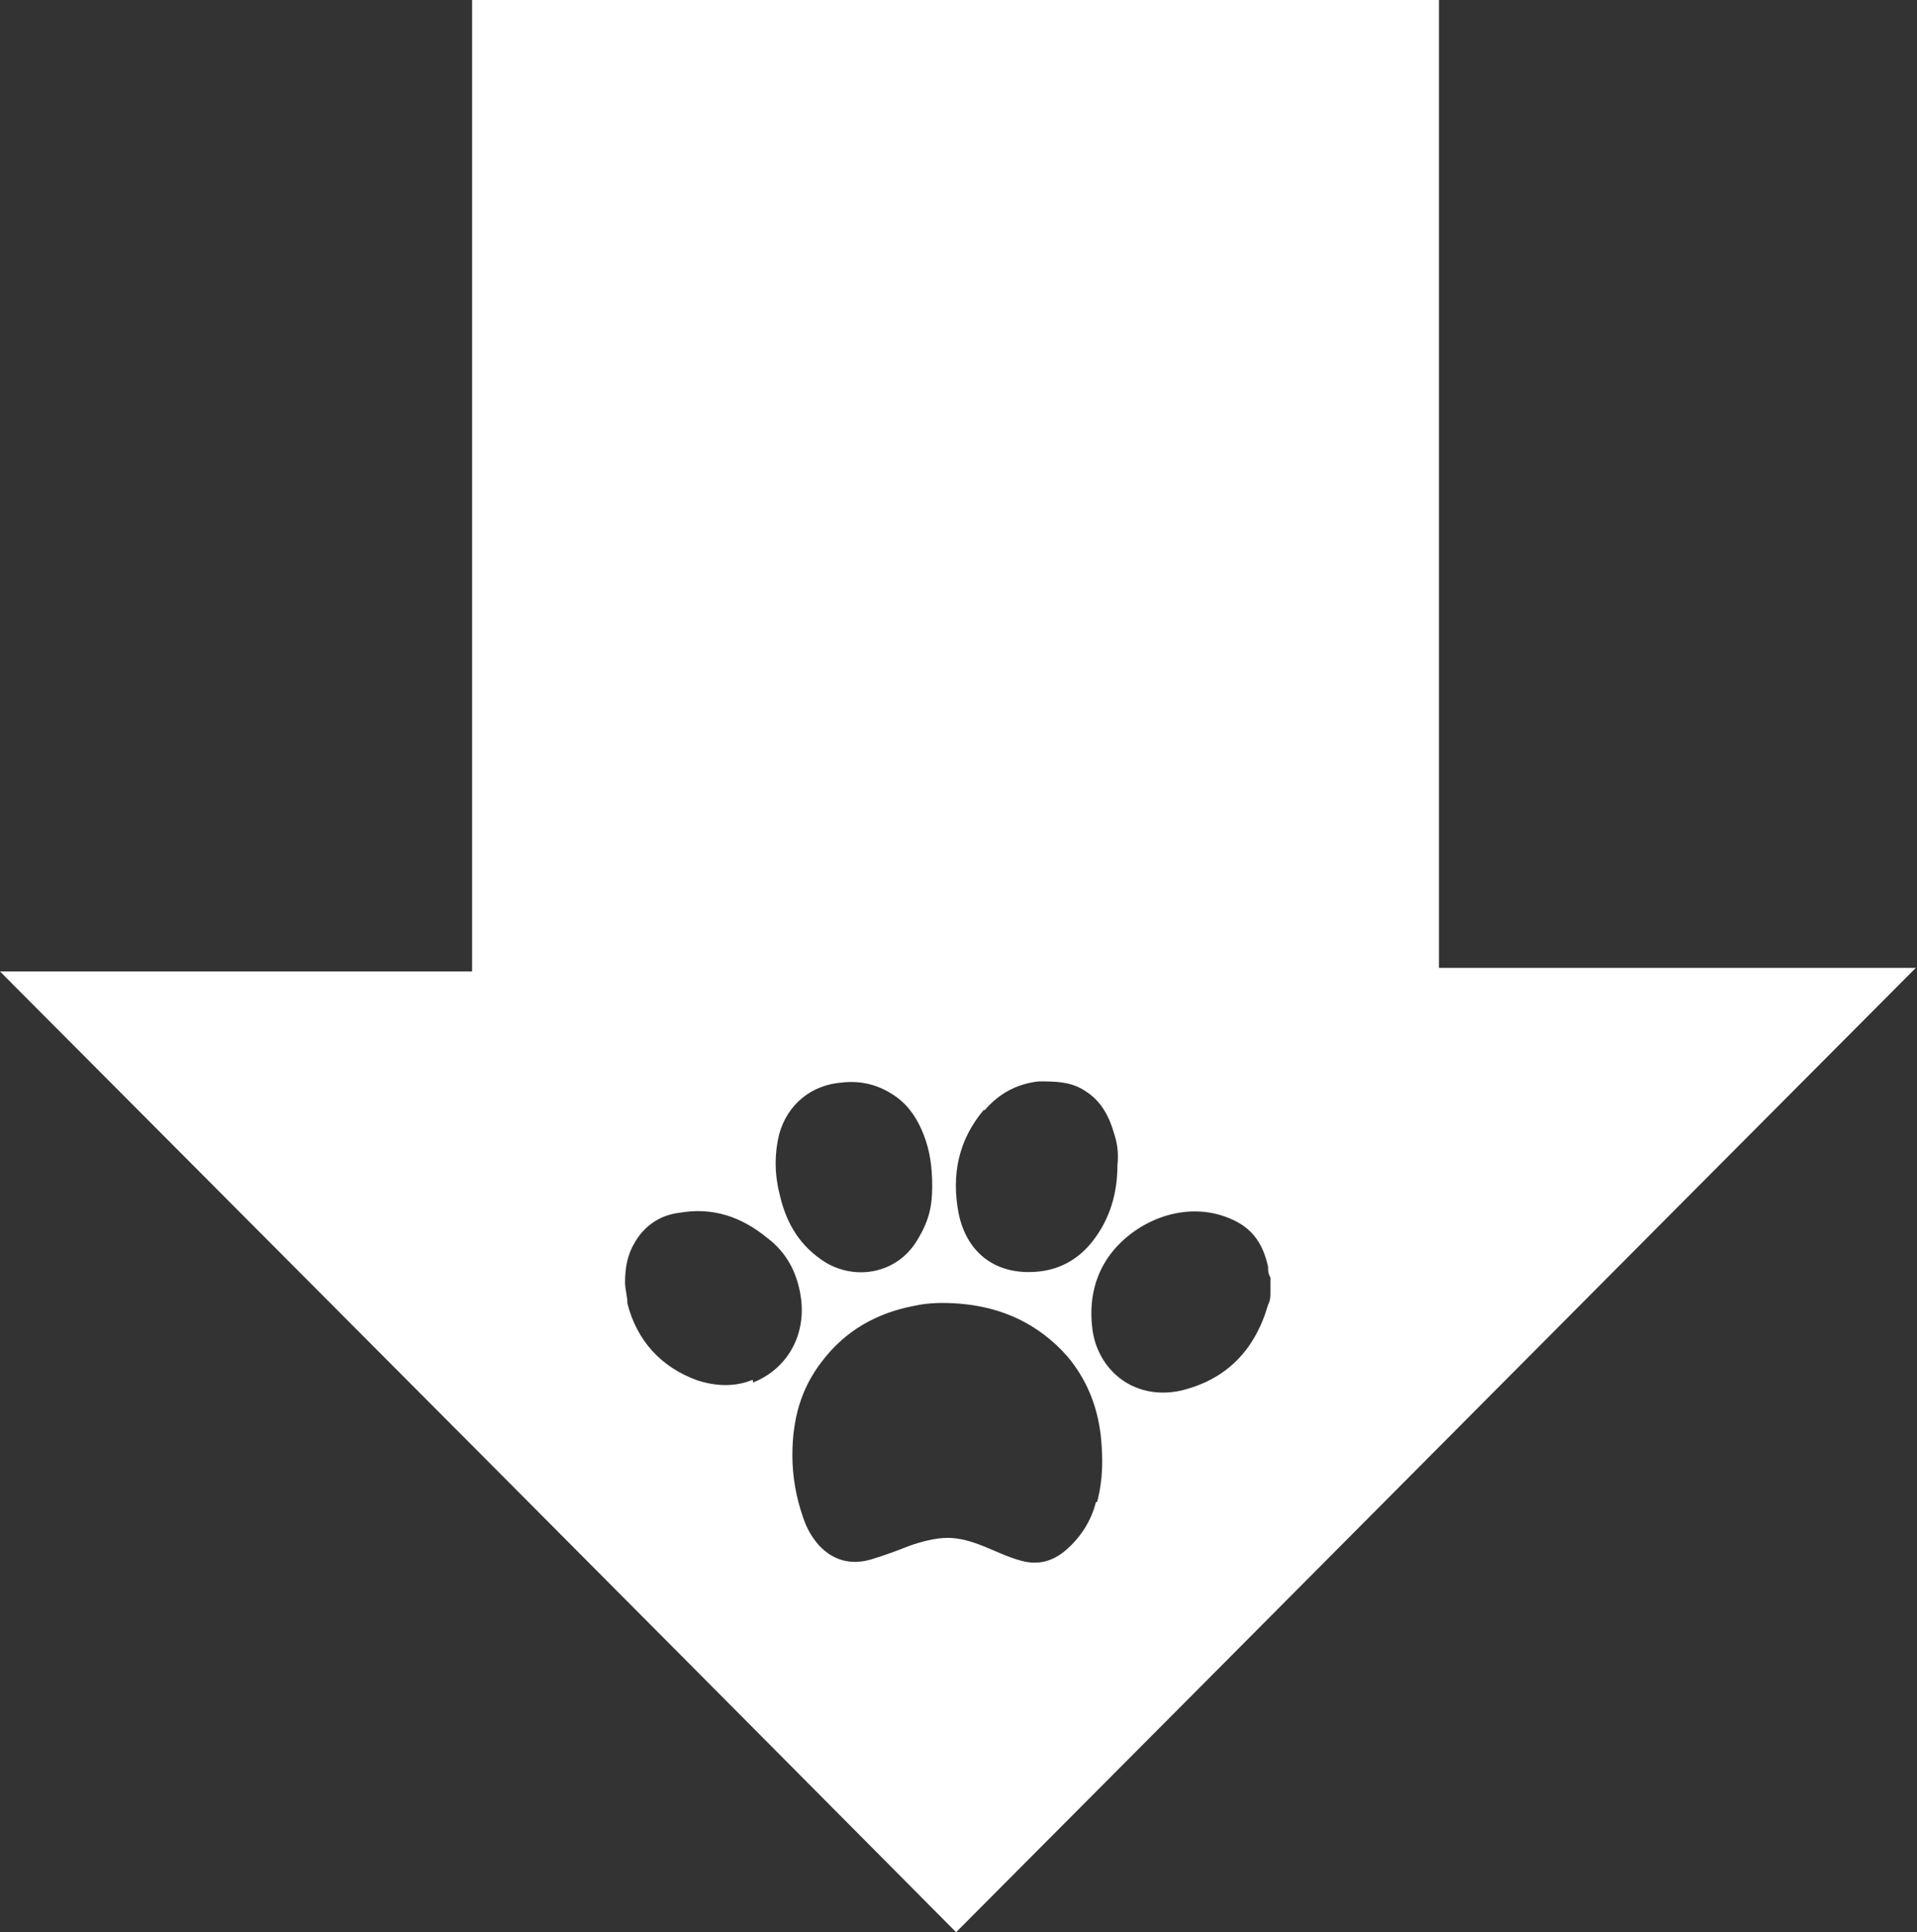 <?xml version="1.0" encoding="UTF-8"?>
<svg id="Layer_1" xmlns="http://www.w3.org/2000/svg" version="1.1" viewBox="0 0 160.4 161.7">
  <rect x="0" y="0" width="160.4" height="161.7" fill="#333333" stroke="none"/>
  <!-- Generator: Adobe Illustrator 29.1.0, SVG Export Plug-In . SVG Version: 2.1.0 Build 142)  -->
  <defs>
    <style>
      .st0 {
        fill: #fff;
      }
    </style>
  </defs>
  <g id="Layer_11" data-name="Layer_1">
    <g id="Layer_1-2">
      <path class="st0" d="M120.4,81V0H39.5v81.3H0c26.9,27,53.6,53.8,80,80.4,26.5-26.6,53.1-53.4,80.3-80.7h-40,0ZM82.4,92.9c1.2-1.4,2.7-2.2,4.5-2.4,1.4,0,2.7,0,3.9.8,1.3.8,2,2.1,2.4,3.5.3.9.4,1.7.3,2.7,0,2.3-.6,4.5-2.1,6.4-1.1,1.4-2.6,2.3-4.4,2.5-3.5.4-6.1-1.4-6.8-4.9-.6-3.2,0-6.1,2.1-8.6h0ZM65.2,94.9c.7-2.5,2.7-4.1,5.2-4.3,1.7-.2,3.2.2,4.6,1.2,1.1.8,1.8,1.9,2.3,3.2.5,1.3.7,2.6.7,4.3s-.3,2.9-1.2,4.4c-1.8,3.1-5.6,3.5-8.1,1.7-2-1.4-3-3.3-3.5-5.6-.4-1.6-.4-3.3,0-4.9ZM62.9,115.5c-1.5.6-3.1.5-4.6,0-3-1.1-5-3.3-5.8-6.4h0c0-.6-.2-1.2-.2-1.8,0-1.2.2-2.3.8-3.3.8-1.4,2.1-2.3,3.7-2.5,2.8-.5,5.2.3,7.4,2.1,1.6,1.2,2.5,2.9,2.8,4.9.5,3.3-1.2,6.1-4,7.2v-.2h-.1ZM91.7,125.7c-.4,1.6-1.3,3-2.6,4.1-1.1.9-2.3,1.2-3.7.8-1.1-.3-2.1-.8-3.1-1.2s-2-.7-3-.7-2.2.3-3.3.7c-1,.4-2.1.8-3.1,1.1-1.7.5-3.2.1-4.4-1.2-.6-.7-1-1.4-1.3-2.3h0c-.6-1.7-.9-3.5-.9-5.2,0-3,.7-5.6,2.5-7.9,1.9-2.5,4.5-4,7.6-4.6,1.3-.3,2.6-.3,3.9-.2,3.6.3,6.6,1.7,9,4.4,1.6,1.9,2.5,4.1,2.8,6.6.2,1.9.2,3.7-.3,5.6h0ZM106.3,108.2c0,.3,0,.6-.2,1-1.1,3.8-3.5,6.3-7.4,7.2-4,.8-6.9-1.9-7.3-5.2-.3-2.4.2-4.7,1.8-6.6,2.3-2.7,6.4-4.2,10-2.5,1.7.8,2.5,2.1,2.9,3.9,0,.3,0,.6.2.9v1.5-.2Z"/>
    </g>
  </g>
</svg>